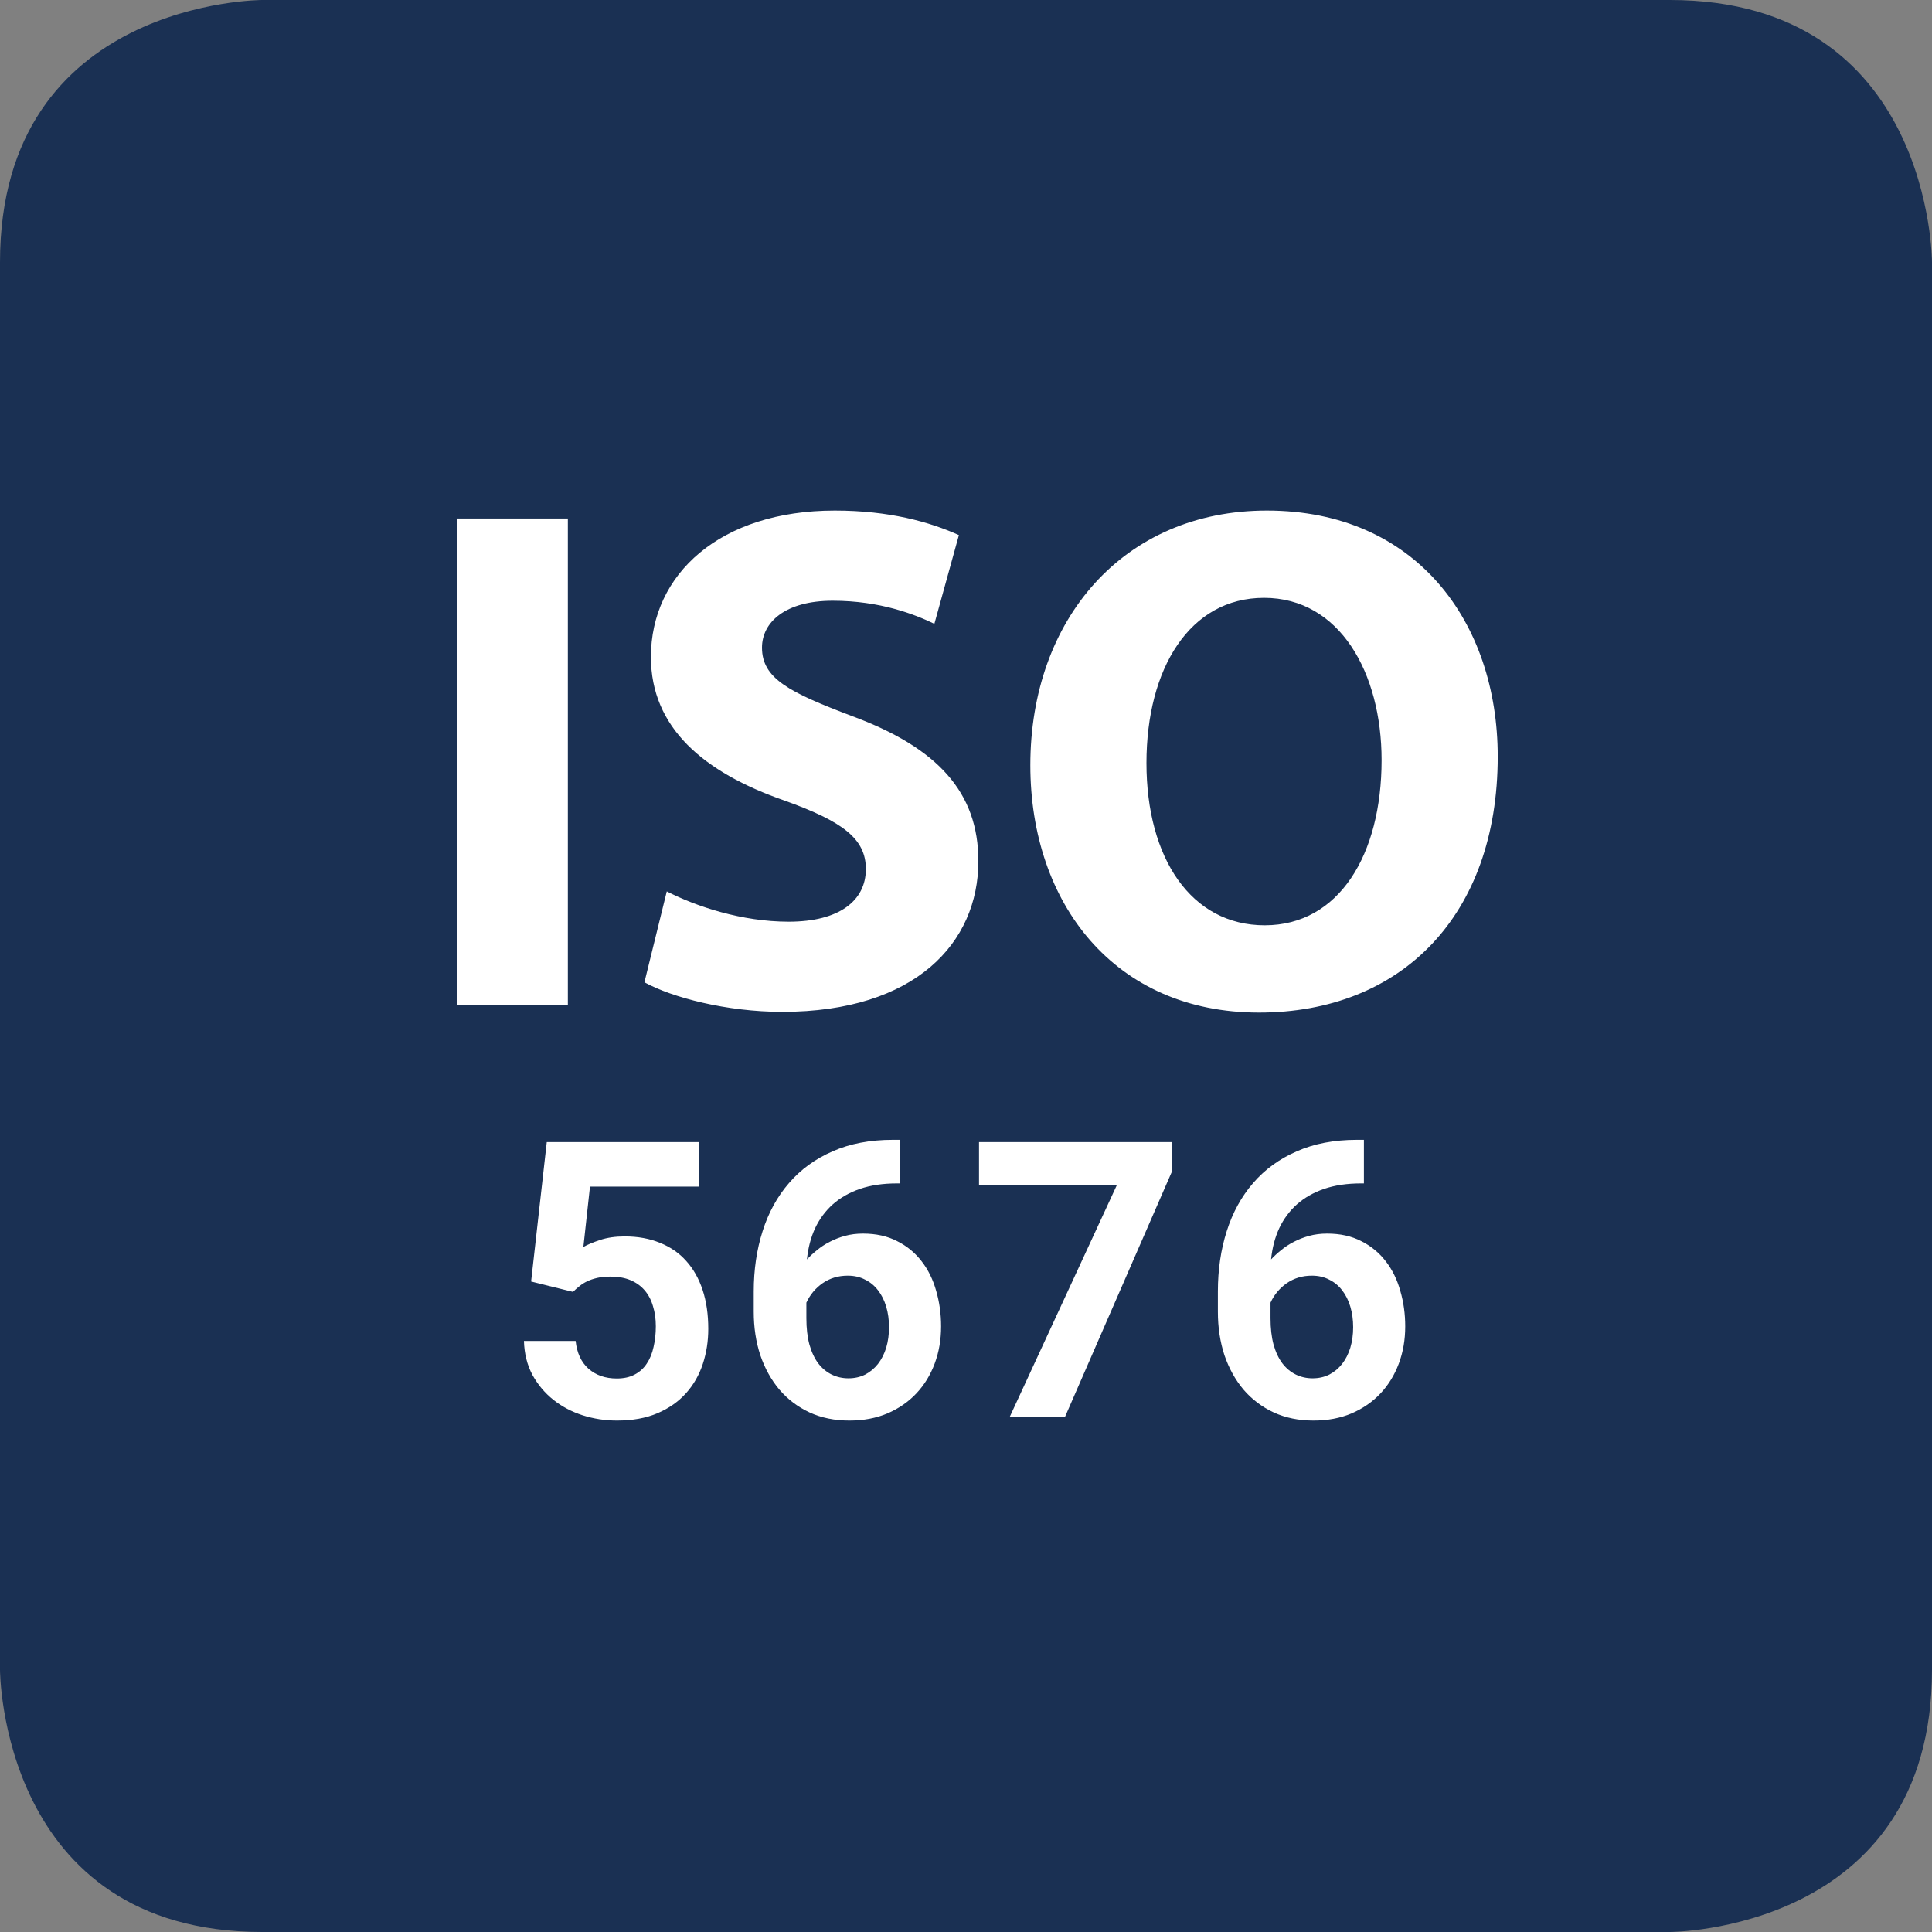 <svg width="150" height="150" viewBox="0 0 150 150" fill="none" xmlns="http://www.w3.org/2000/svg">
<rect x="0" y="0" width="150" height="150" fill="#808080" stroke="none"/>
<path d="M20.357 0C20.357 0 0 0 0 20.357V129.643C0 129.643 0 150 20.357 150H129.643C129.643 150 150 150 150 129.643V20.357C150 20.357 150 0 129.643 0H20.357Z" fill="#1A3053"/>
<path d="M35.52 40.256V78H44.088V40.256H35.52ZM50.033 76.264C52.161 77.44 56.417 78.56 60.729 78.56C71.089 78.56 75.961 73.184 75.961 66.856C75.961 61.536 72.825 58.064 66.161 55.6C61.289 53.752 59.161 52.688 59.161 50.28C59.161 48.32 60.953 46.64 64.649 46.64C68.345 46.64 71.033 47.704 72.545 48.432L74.449 41.544C72.209 40.536 69.073 39.64 64.817 39.64C55.913 39.64 50.537 44.568 50.537 51.008C50.537 56.496 54.625 59.968 60.897 62.152C65.433 63.776 67.225 65.12 67.225 67.472C67.225 69.936 65.153 71.56 61.233 71.56C57.593 71.56 54.065 70.384 51.769 69.208L50.033 76.264ZM98.363 39.64C87.219 39.64 79.995 48.096 79.995 59.408C79.995 70.16 86.547 78.616 97.747 78.616C108.779 78.616 116.283 71.112 116.283 58.736C116.283 48.32 109.955 39.64 98.363 39.64ZM98.139 46.416C104.019 46.416 107.267 52.24 107.267 59.016C107.267 66.352 103.963 71.84 98.195 71.84C92.483 71.84 89.011 66.632 89.011 59.24C89.011 51.904 92.371 46.416 98.139 46.416ZM41.235 99.497L42.451 88.672H54.287V92.129H45.806L45.293 96.816C45.596 96.641 46.025 96.46 46.582 96.274C47.139 96.089 47.778 95.996 48.501 95.996C49.526 95.996 50.44 96.162 51.24 96.494C52.051 96.816 52.73 97.285 53.276 97.9C53.833 98.516 54.258 99.268 54.551 100.156C54.844 101.045 54.99 102.051 54.99 103.174C54.99 104.131 54.849 105.039 54.565 105.898C54.282 106.758 53.848 107.515 53.262 108.169C52.676 108.823 51.938 109.341 51.05 109.722C50.161 110.103 49.111 110.293 47.9 110.293C46.982 110.293 46.094 110.156 45.234 109.883C44.385 109.609 43.628 109.209 42.964 108.682C42.3 108.154 41.758 107.51 41.338 106.748C40.928 105.977 40.708 105.098 40.679 104.111H44.692C44.79 105.039 45.122 105.757 45.688 106.265C46.265 106.772 46.997 107.026 47.886 107.026C48.433 107.026 48.897 106.924 49.277 106.719C49.668 106.514 49.98 106.23 50.215 105.869C50.459 105.508 50.635 105.078 50.742 104.58C50.859 104.082 50.918 103.545 50.918 102.969C50.918 102.402 50.845 101.885 50.698 101.416C50.562 100.938 50.347 100.527 50.054 100.186C49.761 99.844 49.395 99.58 48.955 99.394C48.516 99.209 47.998 99.116 47.402 99.116C47.002 99.116 46.655 99.15 46.362 99.219C46.069 99.287 45.81 99.375 45.586 99.482C45.361 99.59 45.161 99.717 44.985 99.863C44.81 100 44.644 100.146 44.487 100.303L41.235 99.497ZM69.858 88.496V91.88H69.624C68.55 91.88 67.598 92.022 66.768 92.305C65.947 92.588 65.244 92.988 64.658 93.506C64.082 94.023 63.623 94.644 63.281 95.366C62.949 96.089 62.739 96.894 62.651 97.783C62.876 97.539 63.135 97.3 63.428 97.065C63.721 96.821 64.048 96.606 64.409 96.421C64.78 96.226 65.181 96.069 65.61 95.952C66.04 95.835 66.504 95.776 67.002 95.776C68.018 95.776 68.901 95.972 69.653 96.362C70.415 96.743 71.05 97.266 71.558 97.93C72.065 98.584 72.441 99.351 72.686 100.229C72.939 101.099 73.066 102.017 73.066 102.983C73.066 104.019 72.9 104.98 72.568 105.869C72.236 106.758 71.763 107.529 71.147 108.184C70.532 108.838 69.785 109.355 68.906 109.736C68.027 110.107 67.041 110.293 65.947 110.293C64.805 110.293 63.774 110.083 62.856 109.663C61.938 109.233 61.157 108.643 60.513 107.891C59.878 107.139 59.385 106.25 59.033 105.225C58.691 104.189 58.52 103.062 58.52 101.841V100.273C58.52 98.584 58.75 97.022 59.209 95.586C59.668 94.141 60.352 92.895 61.26 91.851C62.168 90.796 63.296 89.976 64.644 89.39C65.991 88.794 67.549 88.496 69.316 88.496H69.858ZM65.815 99.043C65.083 99.043 64.434 99.238 63.867 99.629C63.31 100.02 62.891 100.522 62.607 101.138V102.339C62.607 103.12 62.685 103.804 62.842 104.39C63.008 104.976 63.237 105.464 63.53 105.854C63.823 106.235 64.17 106.523 64.57 106.719C64.971 106.914 65.405 107.012 65.874 107.012C66.353 107.012 66.787 106.914 67.178 106.719C67.568 106.514 67.9 106.235 68.174 105.884C68.447 105.532 68.657 105.117 68.804 104.639C68.95 104.15 69.023 103.618 69.023 103.042C69.023 102.466 68.95 101.934 68.804 101.445C68.657 100.957 68.447 100.537 68.174 100.186C67.9 99.824 67.564 99.546 67.163 99.351C66.772 99.145 66.323 99.043 65.815 99.043ZM90.996 90.942L82.69 110H78.398L86.719 91.997H76.011V88.672H90.996V90.942ZM105.894 88.496V91.88H105.659C104.585 91.88 103.633 92.022 102.803 92.305C101.982 92.588 101.279 92.988 100.693 93.506C100.117 94.023 99.658 94.644 99.316 95.366C98.984 96.089 98.774 96.894 98.686 97.783C98.911 97.539 99.17 97.3 99.463 97.065C99.756 96.821 100.083 96.606 100.444 96.421C100.815 96.226 101.216 96.069 101.646 95.952C102.075 95.835 102.539 95.776 103.037 95.776C104.053 95.776 104.937 95.972 105.688 96.362C106.45 96.743 107.085 97.266 107.593 97.93C108.101 98.584 108.477 99.351 108.721 100.229C108.975 101.099 109.102 102.017 109.102 102.983C109.102 104.019 108.936 104.98 108.604 105.869C108.271 106.758 107.798 107.529 107.183 108.184C106.567 108.838 105.82 109.355 104.941 109.736C104.062 110.107 103.076 110.293 101.982 110.293C100.84 110.293 99.81 110.083 98.892 109.663C97.974 109.233 97.192 108.643 96.548 107.891C95.913 107.139 95.42 106.25 95.068 105.225C94.727 104.189 94.556 103.062 94.556 101.841V100.273C94.556 98.584 94.785 97.022 95.244 95.586C95.703 94.141 96.387 92.895 97.295 91.851C98.203 90.796 99.331 89.976 100.679 89.39C102.026 88.794 103.584 88.496 105.352 88.496H105.894ZM101.851 99.043C101.118 99.043 100.469 99.238 99.902 99.629C99.346 100.02 98.926 100.522 98.643 101.138V102.339C98.643 103.12 98.721 103.804 98.877 104.39C99.043 104.976 99.272 105.464 99.565 105.854C99.858 106.235 100.205 106.523 100.605 106.719C101.006 106.914 101.44 107.012 101.909 107.012C102.388 107.012 102.822 106.914 103.213 106.719C103.604 106.514 103.936 106.235 104.209 105.884C104.482 105.532 104.692 105.117 104.839 104.639C104.985 104.15 105.059 103.618 105.059 103.042C105.059 102.466 104.985 101.934 104.839 101.445C104.692 100.957 104.482 100.537 104.209 100.186C103.936 99.824 103.599 99.546 103.198 99.351C102.808 99.145 102.358 99.043 101.851 99.043Z" fill="white"/>
</svg>
